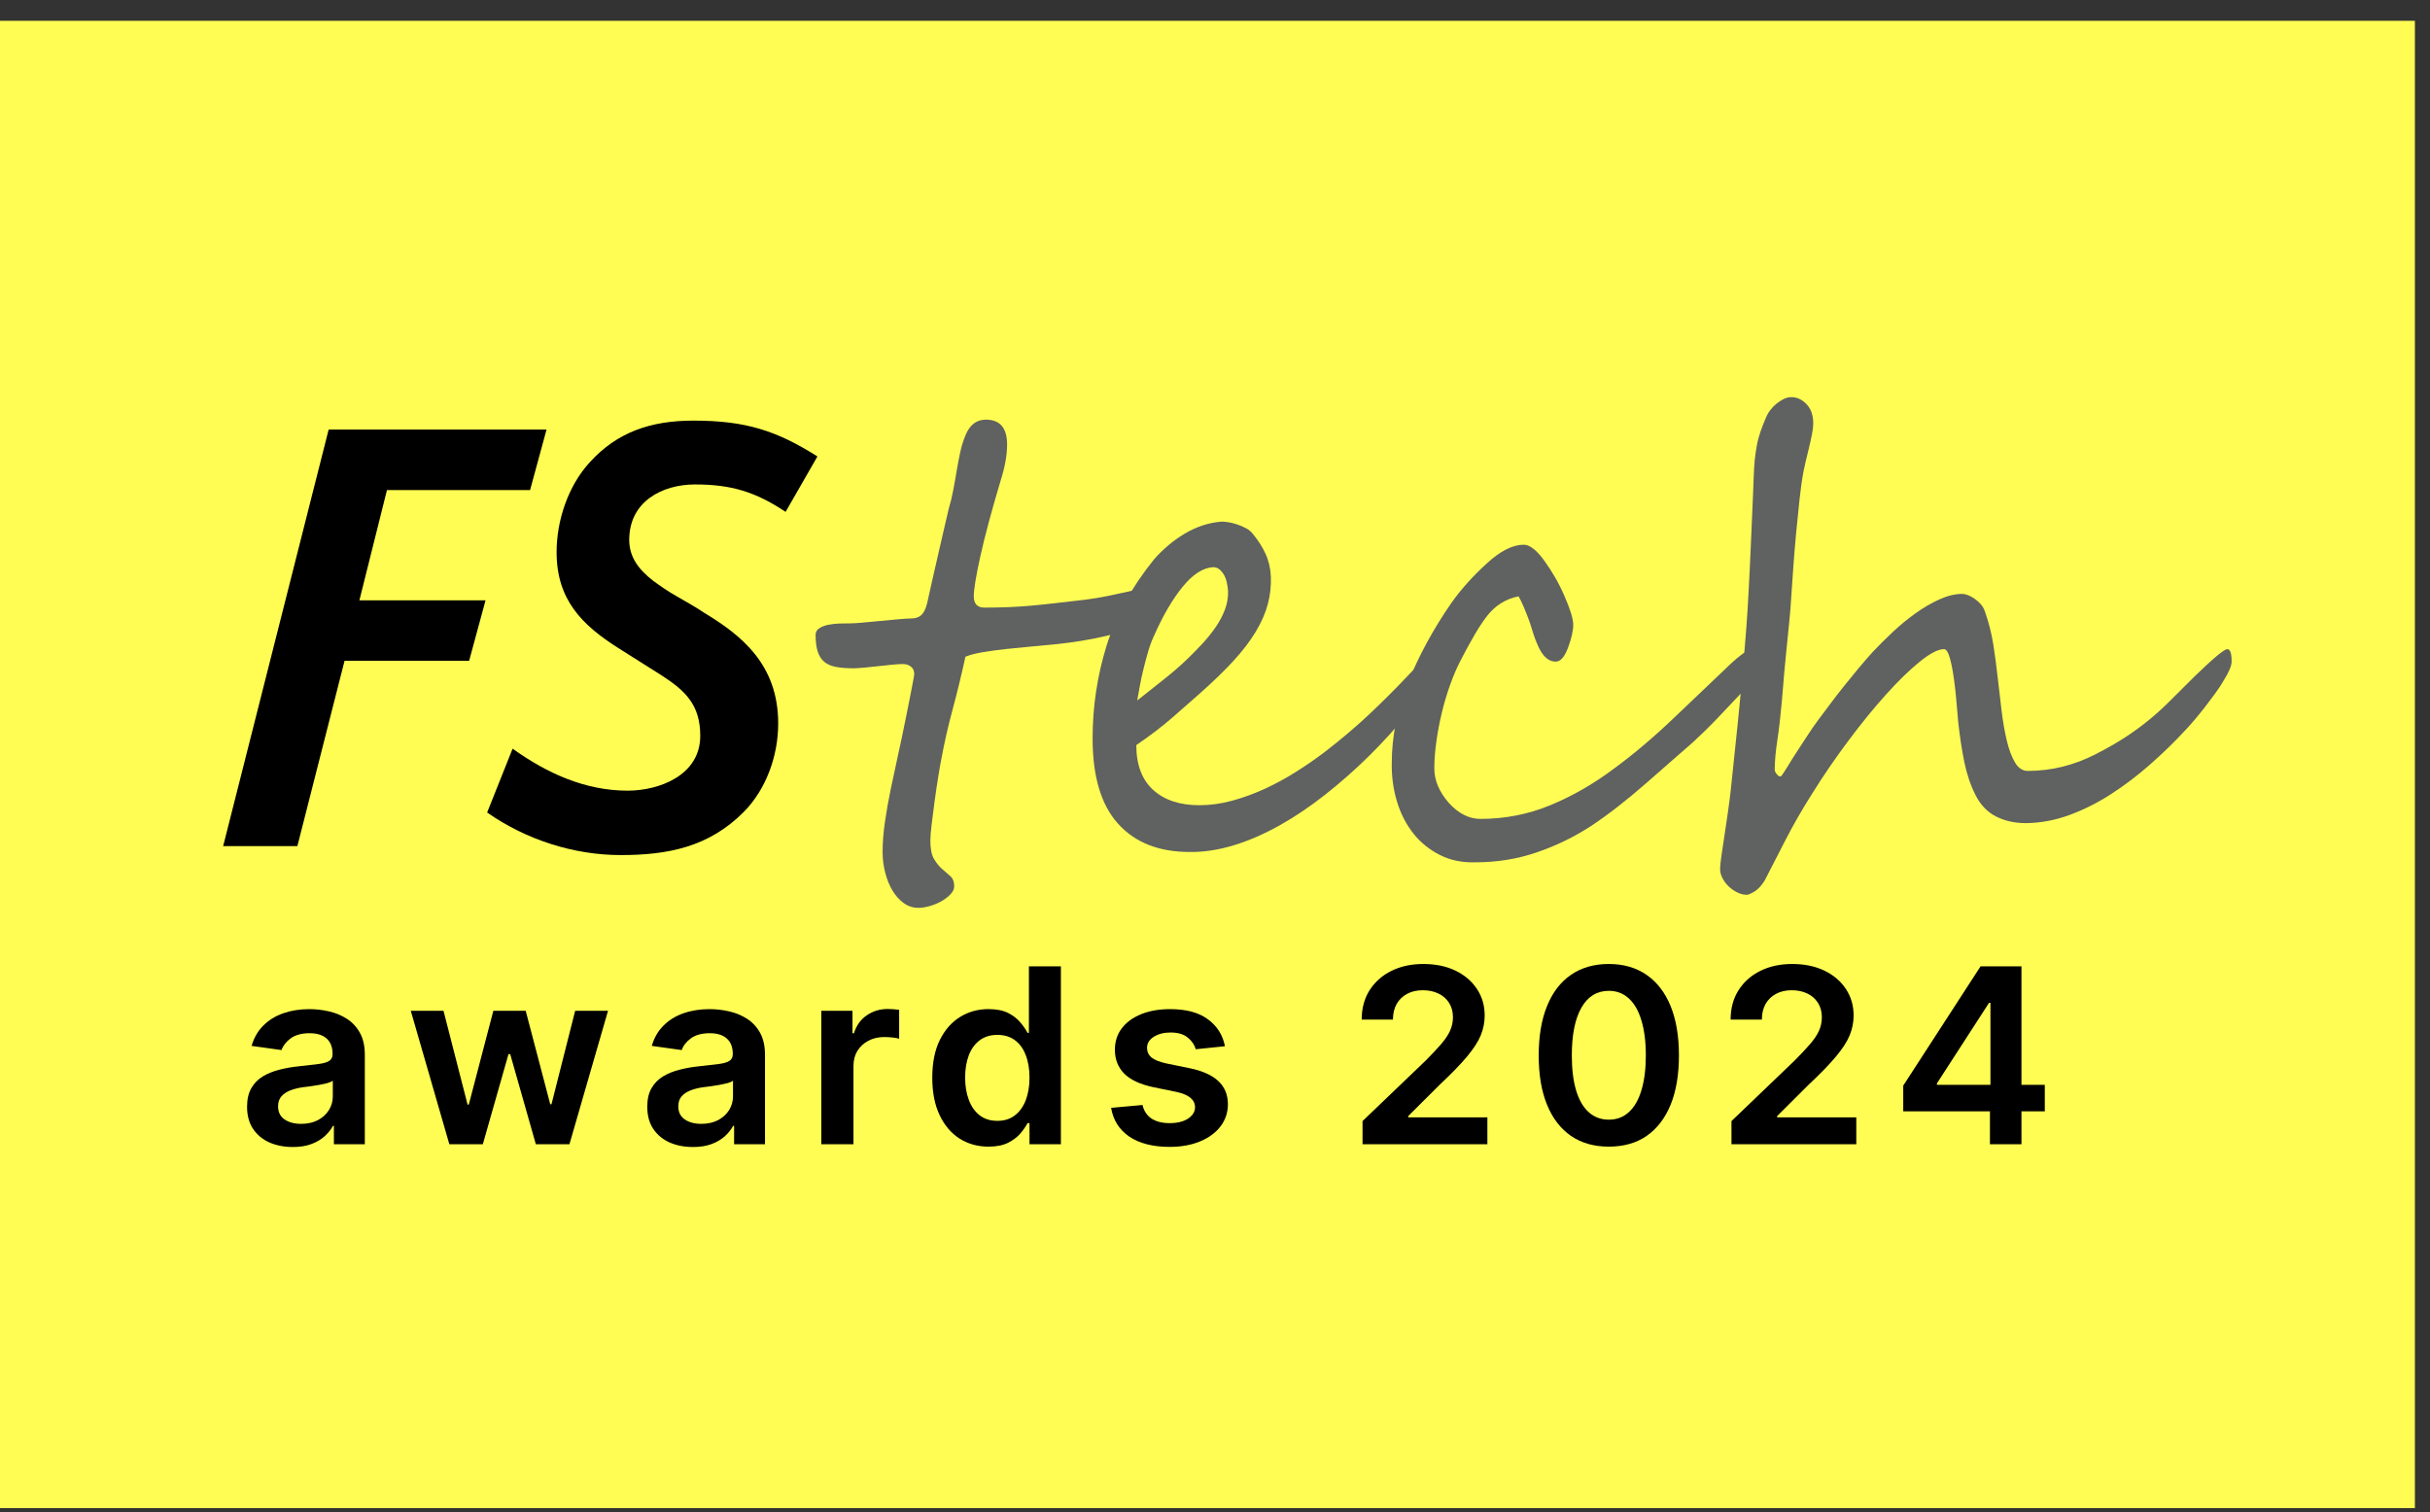 <svg xmlns="http://www.w3.org/2000/svg" width="98" height="61" viewBox="0 0 98 61" fill="none"><rect x="0" y="0" width="98" height="61" fill="#333333" stroke="none"/><g style="mix-blend-mode:darken"><rect y="0.839" width="97.391" height="60" fill="#FFFD53"></rect></g><path d="M21.378 19.769H15.606L14.494 24.217H19.582L18.92 26.656H13.896L11.993 34.132H9L13.254 17.33H22.041L21.378 19.769Z" fill="black"></path><path d="M31.683 20.649C30.464 19.836 29.481 19.543 28.027 19.543C26.723 19.543 25.376 20.221 25.376 21.779C25.376 22.479 25.761 22.976 26.338 23.427C26.616 23.63 26.936 23.856 27.3 24.06C27.642 24.263 28.027 24.466 28.39 24.715C29.887 25.618 31.384 26.793 31.384 29.187C31.384 30.497 30.892 31.852 29.994 32.755C28.583 34.178 26.915 34.494 25.034 34.494C23.153 34.494 21.228 33.884 19.646 32.777L20.673 30.202C22.062 31.196 23.601 31.896 25.312 31.896C26.573 31.896 28.241 31.286 28.241 29.683C28.241 28.418 27.621 27.854 26.68 27.244L24.927 26.137C23.473 25.212 22.447 24.195 22.447 22.275C22.447 20.988 22.917 19.588 23.794 18.639C24.884 17.442 26.231 16.968 27.963 16.968C30.079 16.968 31.319 17.375 32.966 18.413L31.683 20.649V20.649Z" fill="black"></path><path d="M47.191 23.946C47.191 24.248 47.113 24.479 46.959 24.638C46.804 24.797 46.626 24.938 46.425 25.061C46.17 25.183 45.886 25.293 45.573 25.391C45.26 25.489 44.939 25.577 44.611 25.654C44.282 25.732 43.952 25.797 43.619 25.85C43.287 25.904 42.97 25.947 42.668 25.979C42.344 26.012 42 26.044 41.636 26.077C41.273 26.11 40.921 26.145 40.581 26.181C40.241 26.218 39.926 26.261 39.636 26.31C39.346 26.358 39.112 26.42 38.935 26.493C38.773 27.236 38.6 27.945 38.419 28.618C38.237 29.292 38.084 29.964 37.961 30.633C37.929 30.789 37.889 31.021 37.839 31.331C37.789 31.642 37.74 31.966 37.694 32.305C37.647 32.644 37.607 32.963 37.572 33.261C37.538 33.559 37.52 33.773 37.52 33.904C37.52 34.239 37.57 34.49 37.671 34.657C37.771 34.824 37.881 34.959 38.001 35.061C38.121 35.163 38.231 35.259 38.331 35.349C38.432 35.439 38.482 35.574 38.482 35.754C38.482 35.868 38.43 35.978 38.325 36.084C38.221 36.191 38.095 36.284 37.949 36.366C37.802 36.447 37.645 36.511 37.479 36.556C37.313 36.601 37.168 36.623 37.044 36.623C36.82 36.623 36.619 36.558 36.441 36.427C36.264 36.297 36.113 36.128 35.989 35.919C35.866 35.711 35.769 35.472 35.699 35.202C35.63 34.933 35.595 34.656 35.595 34.37C35.595 33.994 35.626 33.592 35.688 33.163C35.75 32.735 35.827 32.295 35.92 31.847C36.013 31.398 36.111 30.938 36.215 30.469C36.32 29.999 36.418 29.532 36.511 29.066C36.55 28.87 36.59 28.668 36.633 28.46C36.675 28.252 36.714 28.056 36.749 27.872C36.783 27.688 36.812 27.535 36.836 27.413C36.859 27.291 36.87 27.217 36.87 27.192C36.87 27.062 36.826 26.962 36.737 26.892C36.648 26.823 36.542 26.788 36.418 26.788C36.325 26.788 36.186 26.796 36.001 26.812C35.815 26.829 35.62 26.849 35.415 26.874C35.21 26.898 35.015 26.919 34.829 26.935C34.644 26.951 34.508 26.959 34.424 26.959C34.145 26.959 33.91 26.941 33.716 26.905C33.523 26.868 33.367 26.801 33.247 26.703C33.127 26.605 33.038 26.468 32.98 26.292C32.922 26.117 32.893 25.89 32.893 25.612C32.893 25.498 32.944 25.408 33.044 25.343C33.144 25.278 33.266 25.231 33.409 25.203C33.552 25.174 33.705 25.158 33.867 25.153C34.03 25.149 34.173 25.147 34.297 25.147C34.397 25.147 34.561 25.137 34.789 25.117C35.017 25.096 35.257 25.074 35.508 25.049C35.76 25.025 35.999 25.003 36.227 24.982C36.455 24.962 36.619 24.951 36.72 24.951C36.767 24.951 36.821 24.947 36.883 24.939C36.944 24.931 37.008 24.909 37.074 24.872C37.14 24.835 37.2 24.774 37.254 24.688C37.308 24.603 37.354 24.482 37.393 24.327C37.447 24.074 37.513 23.778 37.59 23.439C37.667 23.1 37.747 22.753 37.828 22.398C37.909 22.043 37.988 21.7 38.065 21.369C38.143 21.038 38.208 20.755 38.263 20.518C38.332 20.29 38.392 20.044 38.442 19.783C38.492 19.521 38.539 19.26 38.581 18.999C38.624 18.737 38.673 18.485 38.726 18.239C38.78 17.994 38.85 17.77 38.935 17.566C39.105 17.141 39.379 16.929 39.758 16.929C40.33 16.929 40.616 17.264 40.616 17.933C40.616 18.35 40.532 18.827 40.361 19.366C39.99 20.607 39.716 21.63 39.538 22.434C39.36 23.239 39.272 23.78 39.272 24.057C39.272 24.359 39.414 24.511 39.701 24.511C40.048 24.511 40.375 24.504 40.681 24.492C40.986 24.48 41.295 24.46 41.608 24.431C41.921 24.402 42.252 24.368 42.599 24.327C42.947 24.286 43.338 24.241 43.771 24.192C44.08 24.151 44.375 24.102 44.658 24.045C44.94 23.988 45.201 23.933 45.44 23.879C45.68 23.826 45.893 23.776 46.078 23.726C46.263 23.677 46.418 23.645 46.542 23.628C46.627 23.62 46.71 23.608 46.791 23.591C46.873 23.575 46.942 23.573 47 23.585C47.058 23.598 47.104 23.63 47.139 23.683C47.174 23.737 47.191 23.825 47.191 23.947L47.191 23.946Z" fill="#606161"></path><path d="M58.386 26.285C58.386 26.408 58.3 26.624 58.13 26.935C57.728 27.547 57.278 28.16 56.779 28.772C56.28 29.384 55.751 29.966 55.191 30.517C54.63 31.068 54.046 31.583 53.44 32.06C52.833 32.538 52.22 32.951 51.602 33.298C50.983 33.645 50.367 33.913 49.752 34.1C49.137 34.288 48.544 34.378 47.972 34.369C46.735 34.369 45.775 33.989 45.091 33.23C44.406 32.471 44.064 31.324 44.064 29.788C44.064 28.506 44.252 27.261 44.626 26.052C45.001 24.844 45.641 23.68 46.545 22.561C46.715 22.366 46.907 22.178 47.119 21.998C47.332 21.819 47.556 21.66 47.792 21.52C48.027 21.381 48.271 21.271 48.522 21.189C48.773 21.108 49.026 21.059 49.282 21.043C49.344 21.043 49.429 21.05 49.537 21.067C49.645 21.083 49.761 21.112 49.885 21.153C50.008 21.194 50.128 21.244 50.244 21.306C50.36 21.367 50.453 21.442 50.522 21.532C50.739 21.794 50.911 22.063 51.038 22.341C51.166 22.618 51.237 22.924 51.253 23.259C51.268 23.635 51.227 24.005 51.131 24.368C51.034 24.731 50.872 25.103 50.644 25.483C50.416 25.862 50.117 26.254 49.745 26.659C49.375 27.063 48.926 27.497 48.401 27.963C48.068 28.257 47.699 28.582 47.293 28.937C46.888 29.292 46.398 29.666 45.826 30.058C45.826 30.85 46.053 31.452 46.505 31.864C46.957 32.276 47.578 32.483 48.366 32.483C48.806 32.483 49.251 32.422 49.699 32.299C50.148 32.176 50.588 32.015 51.021 31.815C51.454 31.615 51.873 31.387 52.279 31.129C52.685 30.872 53.066 30.608 53.421 30.339C54.078 29.833 54.673 29.329 55.207 28.827C55.741 28.324 56.27 27.796 56.796 27.24L57.422 26.579C57.8 26.228 58.075 26.052 58.245 26.052C58.338 26.052 58.384 26.13 58.384 26.285L58.386 26.285ZM49.527 23.848C49.519 23.726 49.502 23.605 49.474 23.487C49.447 23.369 49.407 23.264 49.353 23.174C49.298 23.085 49.237 23.014 49.167 22.96C49.097 22.907 49.016 22.88 48.924 22.88C48.514 22.905 48.104 23.169 47.695 23.671C47.285 24.173 46.898 24.837 46.535 25.661C46.45 25.84 46.375 26.043 46.309 26.267C46.243 26.492 46.182 26.72 46.124 26.953C46.066 27.186 46.015 27.417 45.973 27.645C45.931 27.874 45.894 28.078 45.863 28.258C46.264 27.939 46.636 27.645 46.976 27.376C47.316 27.107 47.633 26.829 47.927 26.543C48.112 26.364 48.301 26.17 48.495 25.961C48.688 25.753 48.864 25.535 49.022 25.306C49.181 25.077 49.306 24.84 49.399 24.595C49.492 24.35 49.534 24.101 49.527 23.848Z" fill="#606161"></path><path d="M71.378 26.31C71.378 26.604 71.278 26.869 71.077 27.106C71.007 27.188 70.899 27.296 70.752 27.431C70.605 27.566 70.473 27.695 70.357 27.817L69.291 28.944C69.09 29.156 68.902 29.346 68.728 29.513C68.554 29.681 68.402 29.825 68.27 29.948C68.046 30.144 67.777 30.379 67.464 30.652C67.151 30.926 66.79 31.243 66.38 31.602C65.576 32.304 64.834 32.88 64.154 33.329C63.474 33.77 62.745 34.123 61.968 34.388C61.191 34.654 60.369 34.786 59.504 34.786C58.97 34.802 58.493 34.705 58.072 34.492C57.65 34.28 57.295 33.992 57.005 33.629C56.715 33.265 56.494 32.839 56.344 32.349C56.193 31.858 56.121 31.34 56.129 30.793C56.129 29.707 56.347 28.621 56.784 27.535C57.221 26.449 57.803 25.379 58.53 24.326C58.924 23.771 59.399 23.24 59.956 22.734C60.505 22.227 61.004 21.974 61.452 21.974C61.691 21.974 61.966 22.187 62.275 22.611C62.43 22.824 62.577 23.05 62.716 23.291C62.855 23.532 62.983 23.787 63.099 24.057C63.33 24.588 63.447 24.971 63.447 25.208C63.447 25.445 63.377 25.752 63.238 26.127C63.099 26.503 62.933 26.69 62.739 26.69C62.461 26.69 62.229 26.491 62.043 26.09C61.951 25.886 61.883 25.713 61.84 25.57C61.798 25.427 61.749 25.274 61.696 25.11C61.517 24.62 61.367 24.27 61.243 24.057C60.733 24.155 60.308 24.42 59.968 24.853C59.805 25.065 59.637 25.32 59.463 25.619C59.289 25.917 59.105 26.254 58.912 26.629C58.758 26.923 58.615 27.254 58.484 27.622C58.352 27.989 58.24 28.367 58.147 28.755C58.054 29.143 57.98 29.53 57.927 29.918C57.873 30.306 57.845 30.668 57.845 31.002C57.845 31.476 58.038 31.937 58.426 32.386C58.82 32.819 59.245 33.035 59.701 33.035C60.69 33.035 61.63 32.852 62.519 32.484C63.408 32.117 64.262 31.627 65.081 31.014C65.893 30.418 66.717 29.72 67.551 28.92C67.969 28.52 68.364 28.142 68.74 27.787C69.114 27.431 69.472 27.091 69.813 26.764C70.377 26.242 70.845 25.98 71.216 25.98C71.324 25.98 71.378 26.09 71.378 26.311V26.31Z" fill="#606161"></path><path d="M90 26.689C90 26.861 89.884 27.131 89.652 27.498C89.567 27.645 89.459 27.809 89.327 27.988C89.196 28.168 89.059 28.349 88.916 28.533C88.773 28.717 88.632 28.89 88.493 29.054C88.353 29.217 88.23 29.356 88.121 29.47C87.673 29.952 87.198 30.413 86.695 30.854C86.192 31.295 85.673 31.689 85.135 32.036C84.598 32.384 84.041 32.663 83.466 32.875C82.889 33.088 82.304 33.198 81.709 33.206C81.252 33.206 80.848 33.116 80.497 32.937C80.145 32.757 79.868 32.467 79.668 32.067C79.466 31.667 79.316 31.218 79.215 30.72C79.115 30.222 79.034 29.687 78.972 29.115C78.964 29.025 78.952 28.89 78.937 28.711C78.922 28.531 78.904 28.333 78.885 28.116C78.865 27.9 78.84 27.678 78.809 27.449C78.778 27.22 78.744 27.012 78.705 26.824C78.666 26.636 78.622 26.484 78.572 26.365C78.522 26.247 78.465 26.187 78.404 26.187C78.164 26.187 77.836 26.357 77.418 26.696C77 27.035 76.544 27.48 76.049 28.031C75.555 28.582 75.048 29.205 74.531 29.899C74.013 30.593 73.529 31.299 73.081 32.018C72.687 32.639 72.329 33.261 72.008 33.886C71.688 34.511 71.407 35.055 71.168 35.521C71.036 35.733 70.897 35.882 70.75 35.968C70.603 36.054 70.502 36.097 70.449 36.097C70.325 36.097 70.199 36.066 70.072 36.005C69.944 35.944 69.829 35.864 69.724 35.766C69.619 35.668 69.534 35.556 69.469 35.43C69.403 35.303 69.37 35.178 69.37 35.056C69.37 34.95 69.388 34.776 69.422 34.535C69.457 34.294 69.498 34.023 69.544 33.721C69.59 33.419 69.637 33.106 69.683 32.783C69.73 32.461 69.768 32.161 69.799 31.883C69.853 31.344 69.915 30.753 69.985 30.107C70.055 29.462 70.12 28.811 70.182 28.153C70.244 27.496 70.302 26.853 70.356 26.224C70.41 25.595 70.453 25.028 70.483 24.521C70.491 24.358 70.502 24.142 70.519 23.872C70.534 23.603 70.549 23.307 70.565 22.984C70.58 22.662 70.595 22.321 70.611 21.961C70.627 21.602 70.642 21.253 70.657 20.914C70.673 20.576 70.686 20.257 70.698 19.959C70.71 19.662 70.719 19.41 70.727 19.206C70.734 18.977 70.748 18.765 70.767 18.569C70.787 18.373 70.814 18.179 70.849 17.987C70.883 17.795 70.934 17.603 70.999 17.412C71.065 17.22 71.148 17.009 71.249 16.781C71.28 16.708 71.33 16.626 71.4 16.536C71.469 16.446 71.549 16.364 71.637 16.291C71.726 16.218 71.823 16.154 71.927 16.101C72.031 16.048 72.138 16.021 72.246 16.021C72.47 16.021 72.673 16.115 72.855 16.303C73.036 16.491 73.127 16.752 73.127 17.087C73.127 17.193 73.11 17.336 73.076 17.515C73.04 17.695 73 17.881 72.953 18.073C72.907 18.265 72.862 18.449 72.82 18.624C72.778 18.8 72.749 18.932 72.733 19.022C72.671 19.357 72.617 19.741 72.571 20.173C72.524 20.606 72.48 21.047 72.437 21.496C72.395 21.945 72.358 22.388 72.327 22.825C72.296 23.262 72.269 23.652 72.246 23.994C72.223 24.386 72.194 24.754 72.159 25.097C72.125 25.44 72.09 25.781 72.055 26.12C72.02 26.459 71.987 26.802 71.956 27.149C71.925 27.496 71.894 27.869 71.863 28.269C71.809 28.874 71.747 29.407 71.678 29.868C71.608 30.329 71.573 30.723 71.573 31.05C71.573 31.099 71.598 31.156 71.649 31.221C71.699 31.287 71.743 31.319 71.782 31.319H71.829C71.898 31.23 71.987 31.095 72.096 30.915C72.203 30.736 72.327 30.54 72.466 30.327C72.606 30.115 72.751 29.892 72.901 29.66C73.052 29.427 73.201 29.213 73.348 29.017C73.494 28.821 73.655 28.606 73.829 28.374C74.003 28.141 74.184 27.906 74.374 27.669C74.563 27.432 74.757 27.196 74.954 26.959C75.151 26.722 75.342 26.502 75.528 26.297C75.767 26.044 76.034 25.779 76.328 25.501C76.621 25.224 76.929 24.971 77.25 24.742C77.571 24.513 77.893 24.325 78.218 24.178C78.543 24.031 78.852 23.958 79.146 23.958C79.2 23.958 79.272 23.974 79.36 24.007C79.449 24.04 79.538 24.087 79.627 24.148C79.716 24.209 79.799 24.283 79.877 24.368C79.954 24.454 80.012 24.554 80.05 24.668C80.205 25.109 80.317 25.55 80.387 25.991C80.457 26.432 80.518 26.898 80.572 27.387C80.618 27.804 80.669 28.233 80.723 28.674C80.777 29.114 80.846 29.515 80.932 29.874C81.017 30.233 81.127 30.527 81.262 30.756C81.397 30.985 81.569 31.099 81.778 31.099C82.729 31.099 83.641 30.874 84.515 30.425C84.979 30.188 85.379 29.959 85.715 29.739C86.052 29.518 86.365 29.29 86.655 29.053C86.945 28.817 87.232 28.555 87.519 28.269C87.804 27.983 88.137 27.653 88.516 27.277C89.266 26.55 89.702 26.187 89.826 26.187C89.942 26.187 90 26.354 90 26.689V26.689Z" fill="#606161"></path><path d="M76.756 44.831V43.795L79.874 38.984H80.751V40.458H80.214L78.115 43.704V43.762H82.465V44.831H76.756ZM80.253 46.16V44.518L80.273 44.05V38.984H81.524V46.16H80.253Z" fill="black"></path><path d="M69.829 46.16V45.225L72.38 42.779C72.62 42.538 72.821 42.325 72.981 42.139C73.146 41.952 73.269 41.773 73.351 41.599C73.433 41.422 73.474 41.235 73.474 41.036C73.474 40.811 73.421 40.617 73.316 40.453C73.211 40.289 73.067 40.164 72.883 40.077C72.702 39.991 72.496 39.947 72.262 39.947C72.019 39.947 71.808 39.995 71.627 40.092C71.446 40.188 71.305 40.325 71.203 40.501C71.105 40.678 71.055 40.888 71.055 41.132H69.794C69.794 40.679 69.9 40.286 70.11 39.952C70.323 39.615 70.617 39.353 70.991 39.167C71.366 38.981 71.794 38.888 72.277 38.888C72.773 38.888 73.206 38.978 73.578 39.157C73.949 39.337 74.238 39.584 74.445 39.899C74.651 40.211 74.755 40.567 74.755 40.968C74.755 41.238 74.702 41.503 74.597 41.763C74.492 42.02 74.306 42.307 74.04 42.625C73.778 42.94 73.408 43.32 72.932 43.766L71.671 45.023V45.076H74.863V46.16H69.829Z" fill="black"></path><path d="M64.882 46.256C64.288 46.256 63.779 46.112 63.355 45.823C62.935 45.531 62.613 45.111 62.39 44.566C62.166 44.017 62.055 43.354 62.055 42.577C62.055 41.8 62.166 41.137 62.39 40.588C62.613 40.035 62.935 39.615 63.355 39.326C63.779 39.034 64.288 38.888 64.882 38.888C65.473 38.888 65.981 39.034 66.404 39.326C66.828 39.618 67.151 40.039 67.375 40.588C67.598 41.137 67.71 41.8 67.71 42.577C67.71 43.354 67.598 44.017 67.375 44.566C67.151 45.111 66.829 45.531 66.409 45.823C65.989 46.112 65.48 46.256 64.882 46.256ZM64.882 45.168C65.201 45.168 65.47 45.067 65.69 44.864C65.913 44.662 66.082 44.368 66.197 43.983C66.316 43.594 66.375 43.126 66.375 42.577C66.375 42.025 66.316 41.554 66.197 41.166C66.082 40.777 65.913 40.482 65.69 40.279C65.47 40.074 65.201 39.971 64.882 39.971C64.403 39.971 64.033 40.199 63.774 40.655C63.518 41.108 63.39 41.748 63.39 42.577C63.39 43.126 63.447 43.594 63.562 43.983C63.677 44.368 63.846 44.662 64.069 44.864C64.293 45.067 64.564 45.168 64.882 45.168Z" fill="black"></path><path d="M54.95 46.16V45.225L57.502 42.779C57.742 42.538 57.942 42.325 58.103 42.139C58.267 41.952 58.39 41.773 58.472 41.599C58.555 41.422 58.596 41.235 58.596 41.036C58.596 40.811 58.543 40.617 58.438 40.453C58.333 40.289 58.188 40.164 58.005 40.077C57.824 39.991 57.617 39.947 57.384 39.947C57.141 39.947 56.929 39.995 56.748 40.092C56.568 40.188 56.427 40.325 56.325 40.501C56.226 40.678 56.177 40.888 56.177 41.132H54.916C54.916 40.679 55.021 40.286 55.231 39.952C55.445 39.615 55.739 39.353 56.113 39.167C56.487 38.981 56.916 38.888 57.399 38.888C57.895 38.888 58.328 38.978 58.699 39.157C59.07 39.337 59.359 39.584 59.566 39.899C59.773 40.211 59.876 40.567 59.876 40.968C59.876 41.238 59.824 41.503 59.719 41.763C59.614 42.02 59.428 42.307 59.162 42.625C58.899 42.94 58.53 43.32 58.054 43.766L56.793 45.023V45.076H59.985V46.16H54.95Z" fill="black"></path><path d="M49.401 42.206L48.224 42.327C48.175 42.15 48.068 41.994 47.904 41.859C47.74 41.721 47.508 41.652 47.209 41.652C46.94 41.652 46.714 41.71 46.53 41.826C46.349 41.941 46.259 42.089 46.259 42.269C46.259 42.426 46.318 42.556 46.436 42.659C46.558 42.758 46.758 42.839 47.037 42.9L47.978 43.092C48.493 43.198 48.879 43.372 49.136 43.612C49.392 43.853 49.52 44.165 49.52 44.547C49.52 44.884 49.419 45.182 49.219 45.443C49.019 45.703 48.741 45.905 48.387 46.049C48.035 46.194 47.63 46.266 47.17 46.266C46.497 46.266 45.955 46.128 45.544 45.852C45.137 45.573 44.893 45.186 44.81 44.691L46.077 44.576C46.132 44.816 46.254 44.999 46.441 45.125C46.632 45.247 46.874 45.308 47.17 45.308C47.479 45.308 47.727 45.247 47.914 45.125C48.101 44.999 48.195 44.847 48.195 44.667C48.195 44.365 47.948 44.16 47.456 44.051L46.515 43.858C45.986 43.746 45.595 43.564 45.343 43.314C45.09 43.06 44.963 42.738 44.963 42.346C44.963 42.012 45.057 41.723 45.244 41.479C45.431 41.235 45.692 41.046 46.027 40.911C46.362 40.776 46.75 40.709 47.19 40.709C47.837 40.709 48.344 40.845 48.712 41.118C49.083 41.388 49.313 41.75 49.401 42.206Z" fill="black"></path><path d="M39.864 46.256C39.434 46.256 39.046 46.149 38.702 45.934C38.36 45.715 38.091 45.399 37.894 44.985C37.697 44.571 37.598 44.068 37.598 43.477C37.598 42.877 37.698 42.371 37.899 41.96C38.102 41.549 38.375 41.238 38.716 41.026C39.058 40.814 39.44 40.708 39.864 40.708C40.189 40.708 40.455 40.761 40.662 40.867C40.869 40.973 41.033 41.102 41.155 41.252C41.279 41.4 41.375 41.538 41.44 41.667H41.495V38.984H42.785V46.16H41.519V45.307H41.44C41.371 45.439 41.275 45.579 41.15 45.727C41.025 45.871 40.859 45.996 40.652 46.102C40.445 46.205 40.183 46.256 39.864 46.256ZM40.224 45.216C40.499 45.216 40.733 45.144 40.923 44.999C41.117 44.852 41.265 44.648 41.366 44.388C41.468 44.124 41.519 43.819 41.519 43.473C41.519 43.123 41.468 42.819 41.366 42.562C41.268 42.302 41.122 42.102 40.928 41.96C40.738 41.819 40.503 41.748 40.224 41.748C39.938 41.748 39.698 41.822 39.505 41.97C39.311 42.118 39.165 42.322 39.066 42.582C38.971 42.842 38.923 43.139 38.923 43.473C38.923 43.806 38.972 44.105 39.071 44.368C39.169 44.632 39.314 44.839 39.505 44.99C39.698 45.141 39.938 45.216 40.224 45.216Z" fill="black"></path><path d="M33.124 46.16V40.776H34.38V41.681H34.44C34.538 41.366 34.71 41.126 34.957 40.959C35.203 40.788 35.484 40.703 35.799 40.703C35.868 40.703 35.947 40.707 36.035 40.713C36.127 40.719 36.203 40.727 36.262 40.737V41.903C36.206 41.883 36.119 41.867 36.001 41.854C35.883 41.842 35.77 41.835 35.661 41.835C35.421 41.835 35.208 41.885 35.021 41.984C34.834 42.084 34.686 42.22 34.577 42.394C34.472 42.567 34.42 42.769 34.42 43.001V46.16H33.124Z" fill="black"></path><path d="M27.951 46.271C27.599 46.271 27.284 46.21 27.005 46.088C26.726 45.963 26.506 45.78 26.345 45.539C26.184 45.298 26.104 45.001 26.104 44.648C26.104 44.346 26.161 44.096 26.276 43.897C26.391 43.698 26.547 43.539 26.744 43.42C26.944 43.301 27.169 43.211 27.419 43.15C27.668 43.086 27.926 43.041 28.192 43.015C28.517 42.98 28.78 42.95 28.98 42.924C29.181 42.898 29.325 42.856 29.414 42.799C29.506 42.741 29.552 42.651 29.552 42.529V42.505C29.552 42.245 29.473 42.042 29.315 41.898C29.158 41.754 28.928 41.681 28.626 41.681C28.307 41.681 28.054 41.749 27.867 41.884C27.683 42.018 27.558 42.177 27.493 42.36L26.286 42.192C26.381 41.864 26.539 41.591 26.759 41.373C26.979 41.152 27.246 40.986 27.562 40.877C27.88 40.765 28.232 40.709 28.616 40.709C28.878 40.709 29.141 40.739 29.404 40.8C29.667 40.858 29.908 40.957 30.128 41.099C30.348 41.24 30.524 41.429 30.655 41.667C30.786 41.904 30.852 42.201 30.852 42.558V46.16H29.606V45.419H29.566C29.488 45.566 29.376 45.706 29.232 45.837C29.09 45.966 28.913 46.07 28.7 46.151C28.489 46.231 28.24 46.271 27.951 46.271ZM28.281 45.337C28.544 45.337 28.77 45.287 28.96 45.187C29.151 45.085 29.299 44.95 29.404 44.783C29.509 44.613 29.561 44.428 29.561 44.229V43.598C29.519 43.63 29.45 43.661 29.355 43.69C29.259 43.715 29.151 43.739 29.029 43.762C28.908 43.784 28.788 43.804 28.67 43.82C28.555 43.836 28.455 43.849 28.369 43.858C28.176 43.884 28.002 43.927 27.847 43.988C27.696 44.046 27.576 44.126 27.488 44.229C27.399 44.332 27.355 44.465 27.355 44.629C27.355 44.863 27.442 45.04 27.616 45.158C27.79 45.277 28.012 45.337 28.281 45.337Z" fill="black"></path><path d="M18.122 46.16L16.566 40.776H17.886L18.857 44.561H18.906L19.896 40.776H21.201L22.191 44.547H22.241L23.196 40.776H24.521L22.965 46.16H21.61L20.576 42.524H20.507L19.472 46.16H18.122Z" fill="black"></path><path d="M11.811 46.271C11.46 46.271 11.145 46.21 10.866 46.088C10.586 45.963 10.366 45.78 10.206 45.539C10.045 45.298 9.964 45.001 9.964 44.648C9.964 44.346 10.022 44.096 10.136 43.897C10.252 43.698 10.407 43.539 10.604 43.42C10.805 43.301 11.03 43.211 11.279 43.15C11.529 43.086 11.787 43.041 12.053 43.015C12.378 42.98 12.64 42.95 12.841 42.924C13.041 42.898 13.186 42.856 13.274 42.799C13.366 42.741 13.412 42.651 13.412 42.529V42.505C13.412 42.245 13.333 42.042 13.176 41.898C13.018 41.754 12.788 41.681 12.486 41.681C12.168 41.681 11.915 41.749 11.728 41.884C11.544 42.018 11.419 42.177 11.353 42.36L10.146 42.192C10.242 41.864 10.399 41.591 10.619 41.373C10.839 41.152 11.107 40.986 11.422 40.877C11.741 40.765 12.092 40.709 12.476 40.709C12.739 40.709 13.002 40.739 13.264 40.8C13.527 40.858 13.768 40.957 13.989 41.099C14.209 41.24 14.384 41.429 14.516 41.667C14.647 41.904 14.713 42.201 14.713 42.558V46.16H13.466V45.419H13.427C13.348 45.566 13.236 45.706 13.092 45.837C12.951 45.966 12.774 46.07 12.56 46.151C12.35 46.231 12.1 46.271 11.811 46.271ZM12.141 45.337C12.404 45.337 12.631 45.287 12.821 45.187C13.012 45.085 13.159 44.95 13.264 44.783C13.37 44.613 13.422 44.428 13.422 44.229V43.598C13.379 43.63 13.31 43.661 13.215 43.69C13.12 43.715 13.012 43.739 12.89 43.762C12.769 43.784 12.649 43.804 12.53 43.82C12.416 43.836 12.315 43.849 12.23 43.858C12.036 43.884 11.862 43.927 11.708 43.988C11.557 44.046 11.437 44.126 11.348 44.229C11.26 44.332 11.215 44.465 11.215 44.629C11.215 44.863 11.302 45.04 11.476 45.158C11.65 45.277 11.872 45.337 12.141 45.337Z" fill="black"></path></svg>